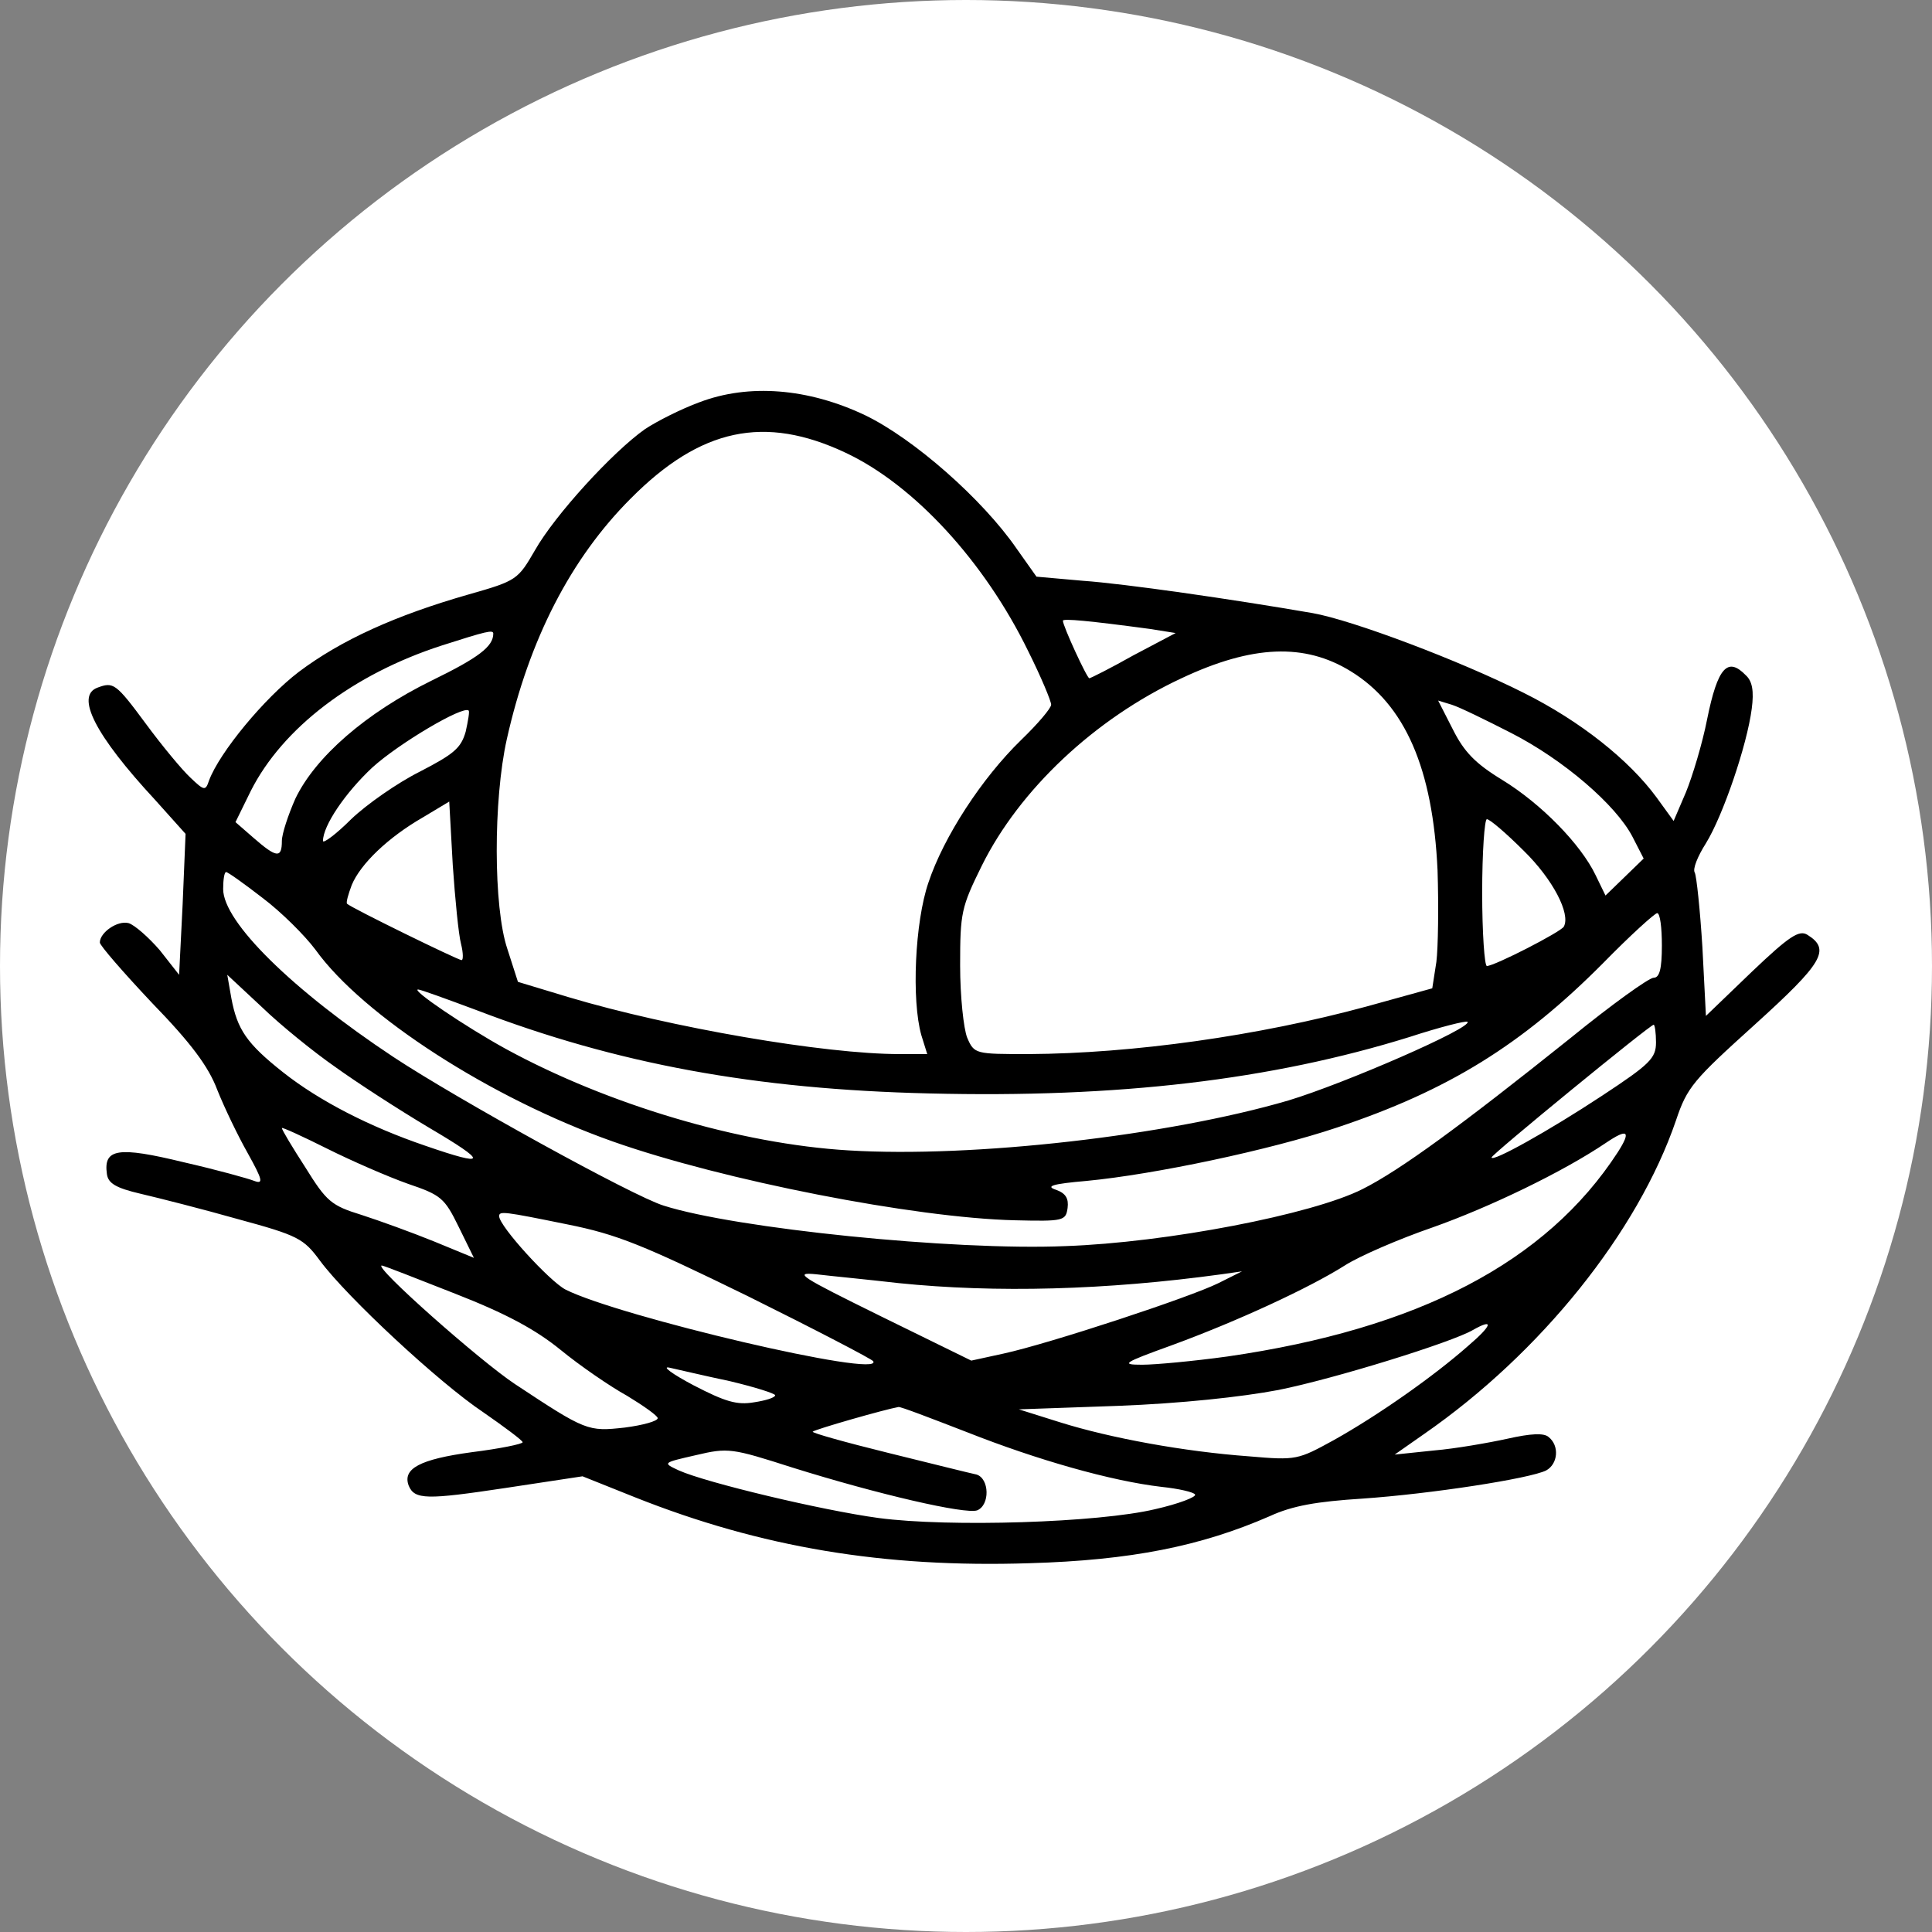 <?xml version="1.0" standalone="no"?>
<!DOCTYPE svg PUBLIC "-//W3C//DTD SVG 20010904//EN"
 "http://www.w3.org/TR/2001/REC-SVG-20010904/DTD/svg10.dtd">
<svg version="1.0" xmlns="http://www.w3.org/2000/svg"
 width="329pt" height="329pt" viewBox="0 0 329 329"
 preserveAspectRatio="xMidYMid meet">

 <rect x="0" y="0" width="329" height="329" fill="#808080" stroke="none"/>

 <circle cx="164.5" cy="164.5" r="164.5" fill="#ffffff" />

<g transform="translate(0,276.5) scale(0.1,-0.1)"
fill="#000000" stroke="none">
<path d="M1191 2080 c-30 -11 -72 -32 -93 -46 -55 -39 -153 -146 -187 -206
-29 -50 -31 -52 -112 -75 -126 -36 -218 -78 -290 -132 -59 -45 -135 -137 -153
-185 -6 -18 -8 -18 -32 5 -14 13 -48 54 -76 92 -51 69 -55 71 -82 61 -38 -14
-4 -81 98 -191 l52 -58 -5 -120 -6 -120 -33 42 c-19 22 -43 43 -53 46 -19 5
-49 -16 -49 -33 0 -5 40 -51 89 -103 66 -68 96 -108 111 -148 12 -30 35 -78
52 -108 25 -45 27 -53 11 -47 -10 4 -64 19 -121 32 -111 27 -136 23 -130 -20
2 -16 15 -24 58 -34 30 -7 105 -26 165 -43 103 -28 112 -33 140 -71 46 -62
203 -208 278 -258 36 -25 67 -48 67 -51 0 -3 -39 -11 -87 -17 -88 -12 -118
-28 -107 -57 10 -24 31 -24 164 -4 l132 20 90 -36 c214 -85 423 -120 671 -112
173 5 292 29 409 80 39 18 80 25 158 30 116 8 285 34 313 48 20 11 23 42 4 57
-8 7 -30 6 -70 -3 -32 -7 -89 -17 -125 -20 l-67 -7 50 35 c199 138 364 344
429 534 19 57 30 69 134 163 116 105 130 128 90 153 -14 9 -31 -2 -95 -63
l-78 -75 -6 117 c-4 64 -10 121 -13 127 -4 6 5 28 19 50 29 47 70 167 78 229
4 30 1 47 -10 57 -31 32 -48 14 -66 -75 -8 -41 -25 -97 -36 -124 l-21 -49 -29
40 c-47 64 -130 130 -226 178 -109 55 -292 124 -360 136 -139 24 -320 50 -391
55 l-79 7 -34 48 c-58 84 -175 187 -258 227 -97 46 -198 54 -282 22z m249 -86
c117 -55 237 -186 311 -338 22 -44 39 -85 39 -91 0 -6 -23 -33 -51 -60 -67
-65 -132 -165 -158 -243 -23 -67 -29 -200 -12 -260 l10 -32 -47 0 c-128 0
-390 45 -564 97 l-86 26 -18 56 c-24 71 -24 254 -1 357 38 170 109 308 211
410 119 120 228 143 366 78z m518 -300 l44 -7 -72 -38 c-39 -22 -73 -39 -75
-39 -4 0 -45 89 -45 98 0 4 44 0 148 -14z m-1118 -8 c0 -22 -25 -41 -105 -80
-112 -55 -198 -130 -232 -201 -12 -27 -23 -60 -23 -72 0 -30 -9 -29 -48 5
l-31 27 26 53 c54 107 174 199 326 248 75 24 87 27 87 20z m1460 -64 c93 -57
140 -166 148 -339 2 -61 1 -132 -2 -156 l-7 -45 -112 -31 c-184 -50 -398 -80
-575 -81 -91 0 -93 0 -105 28 -6 15 -12 70 -12 123 0 90 2 99 37 170 64 129
192 250 340 319 121 57 210 60 288 12z m273 -105 c90 -46 179 -123 207 -177
l19 -37 -33 -32 -32 -31 -17 35 c-25 52 -92 121 -159 162 -46 28 -65 48 -84
86 l-25 49 23 -7 c13 -4 58 -26 101 -48z m-1780 2 c-8 -28 -20 -38 -78 -68
-38 -19 -91 -56 -117 -81 -26 -26 -48 -42 -48 -37 0 26 38 82 84 125 45 41
155 106 164 97 2 -1 -1 -18 -5 -36z m-8 -361 c4 -16 4 -28 1 -28 -6 0 -188 89
-195 96 -2 2 2 16 8 32 15 36 62 81 121 115 l45 27 6 -108 c4 -59 10 -119 14
-134z m1810 158 c49 -48 80 -107 68 -129 -5 -9 -118 -67 -131 -67 -4 0 -8 56
-8 125 0 69 4 125 8 125 5 0 33 -24 63 -54z m-2148 -80 c32 -24 72 -64 90 -88
81 -113 300 -254 507 -327 187 -66 514 -130 684 -134 83 -2 87 -1 90 21 2 16
-3 25 -20 31 -18 6 -6 10 52 15 116 11 314 53 427 91 189 63 315 141 453 280
46 47 88 85 92 85 5 0 8 -25 8 -55 0 -40 -4 -55 -14 -55 -8 0 -72 -46 -142
-103 -185 -148 -290 -225 -354 -257 -85 -43 -333 -91 -506 -97 -190 -8 -562
30 -684 69 -52 16 -351 181 -460 253 -172 114 -290 230 -290 286 0 16 2 29 5
29 3 0 31 -20 62 -44z m124 -288 c36 -26 107 -72 159 -103 102 -60 101 -68 -6
-31 -94 32 -180 76 -242 125 -62 49 -78 73 -88 126 l-7 40 59 -55 c32 -31 89
-77 125 -102z m240 97 c240 -92 475 -135 771 -142 322 -8 583 23 818 96 52 17
96 28 99 26 9 -10 -209 -105 -305 -134 -205 -60 -537 -98 -749 -85 -185 11
-410 78 -584 173 -69 38 -162 101 -149 101 4 0 48 -16 99 -35z m2009 -55 c0
-27 -10 -37 -92 -91 -91 -60 -188 -114 -188 -105 0 5 270 226 276 226 2 0 4
-14 4 -30z m-2125 -241 c56 -19 62 -24 86 -73 l26 -53 -68 28 c-37 15 -92 35
-123 45 -52 16 -60 23 -96 81 -22 34 -40 64 -40 67 0 2 35 -14 77 -35 42 -21
104 -48 138 -60z m2060 54 c-122 -188 -340 -301 -665 -348 -58 -8 -123 -14
-145 -14 -37 0 -33 3 50 33 112 41 235 98 295 136 25 16 92 45 150 65 96 34
221 94 295 144 37 25 43 20 20 -16z m-1789 -123 c85 -17 129 -35 307 -122 115
-57 211 -107 214 -111 18 -30 -433 76 -524 122 -27 14 -113 108 -113 125 0 9
8 8 116 -14z m-191 -118 c87 -34 137 -61 180 -96 33 -27 84 -62 113 -78 28
-17 52 -34 52 -38 0 -5 -25 -12 -56 -16 -63 -7 -66 -6 -187 74 -59 39 -241
200 -227 202 3 0 59 -22 125 -48z m755 18 c166 -17 353 -12 550 15 l35 5 -40
-20 c-48 -24 -288 -103 -366 -120 l-55 -12 -155 76 c-136 67 -149 75 -109 71
25 -3 88 -9 140 -15z m970 -107 c-59 -52 -153 -118 -228 -160 -62 -34 -64 -35
-145 -28 -110 8 -236 31 -322 58 l-70 22 170 6 c105 4 209 15 272 27 95 19
295 81 331 102 37 21 33 8 -8 -27z m-1257 -60 c42 -10 77 -21 77 -24 0 -4 -16
-9 -36 -12 -29 -5 -49 1 -103 29 -36 19 -55 33 -41 30 14 -3 60 -14 103 -23z
m404 -87 c119 -47 245 -83 331 -93 29 -3 55 -9 57 -13 3 -4 -28 -16 -68 -25
-96 -23 -351 -31 -471 -15 -96 13 -293 60 -340 81 -28 13 -28 13 29 26 55 13
61 12 164 -21 147 -46 295 -80 315 -73 22 9 21 54 -1 61 -10 2 -78 19 -151 37
-73 18 -130 34 -128 36 4 4 123 38 146 42 3 1 55 -19 117 -43z"/>
</g>
</svg>